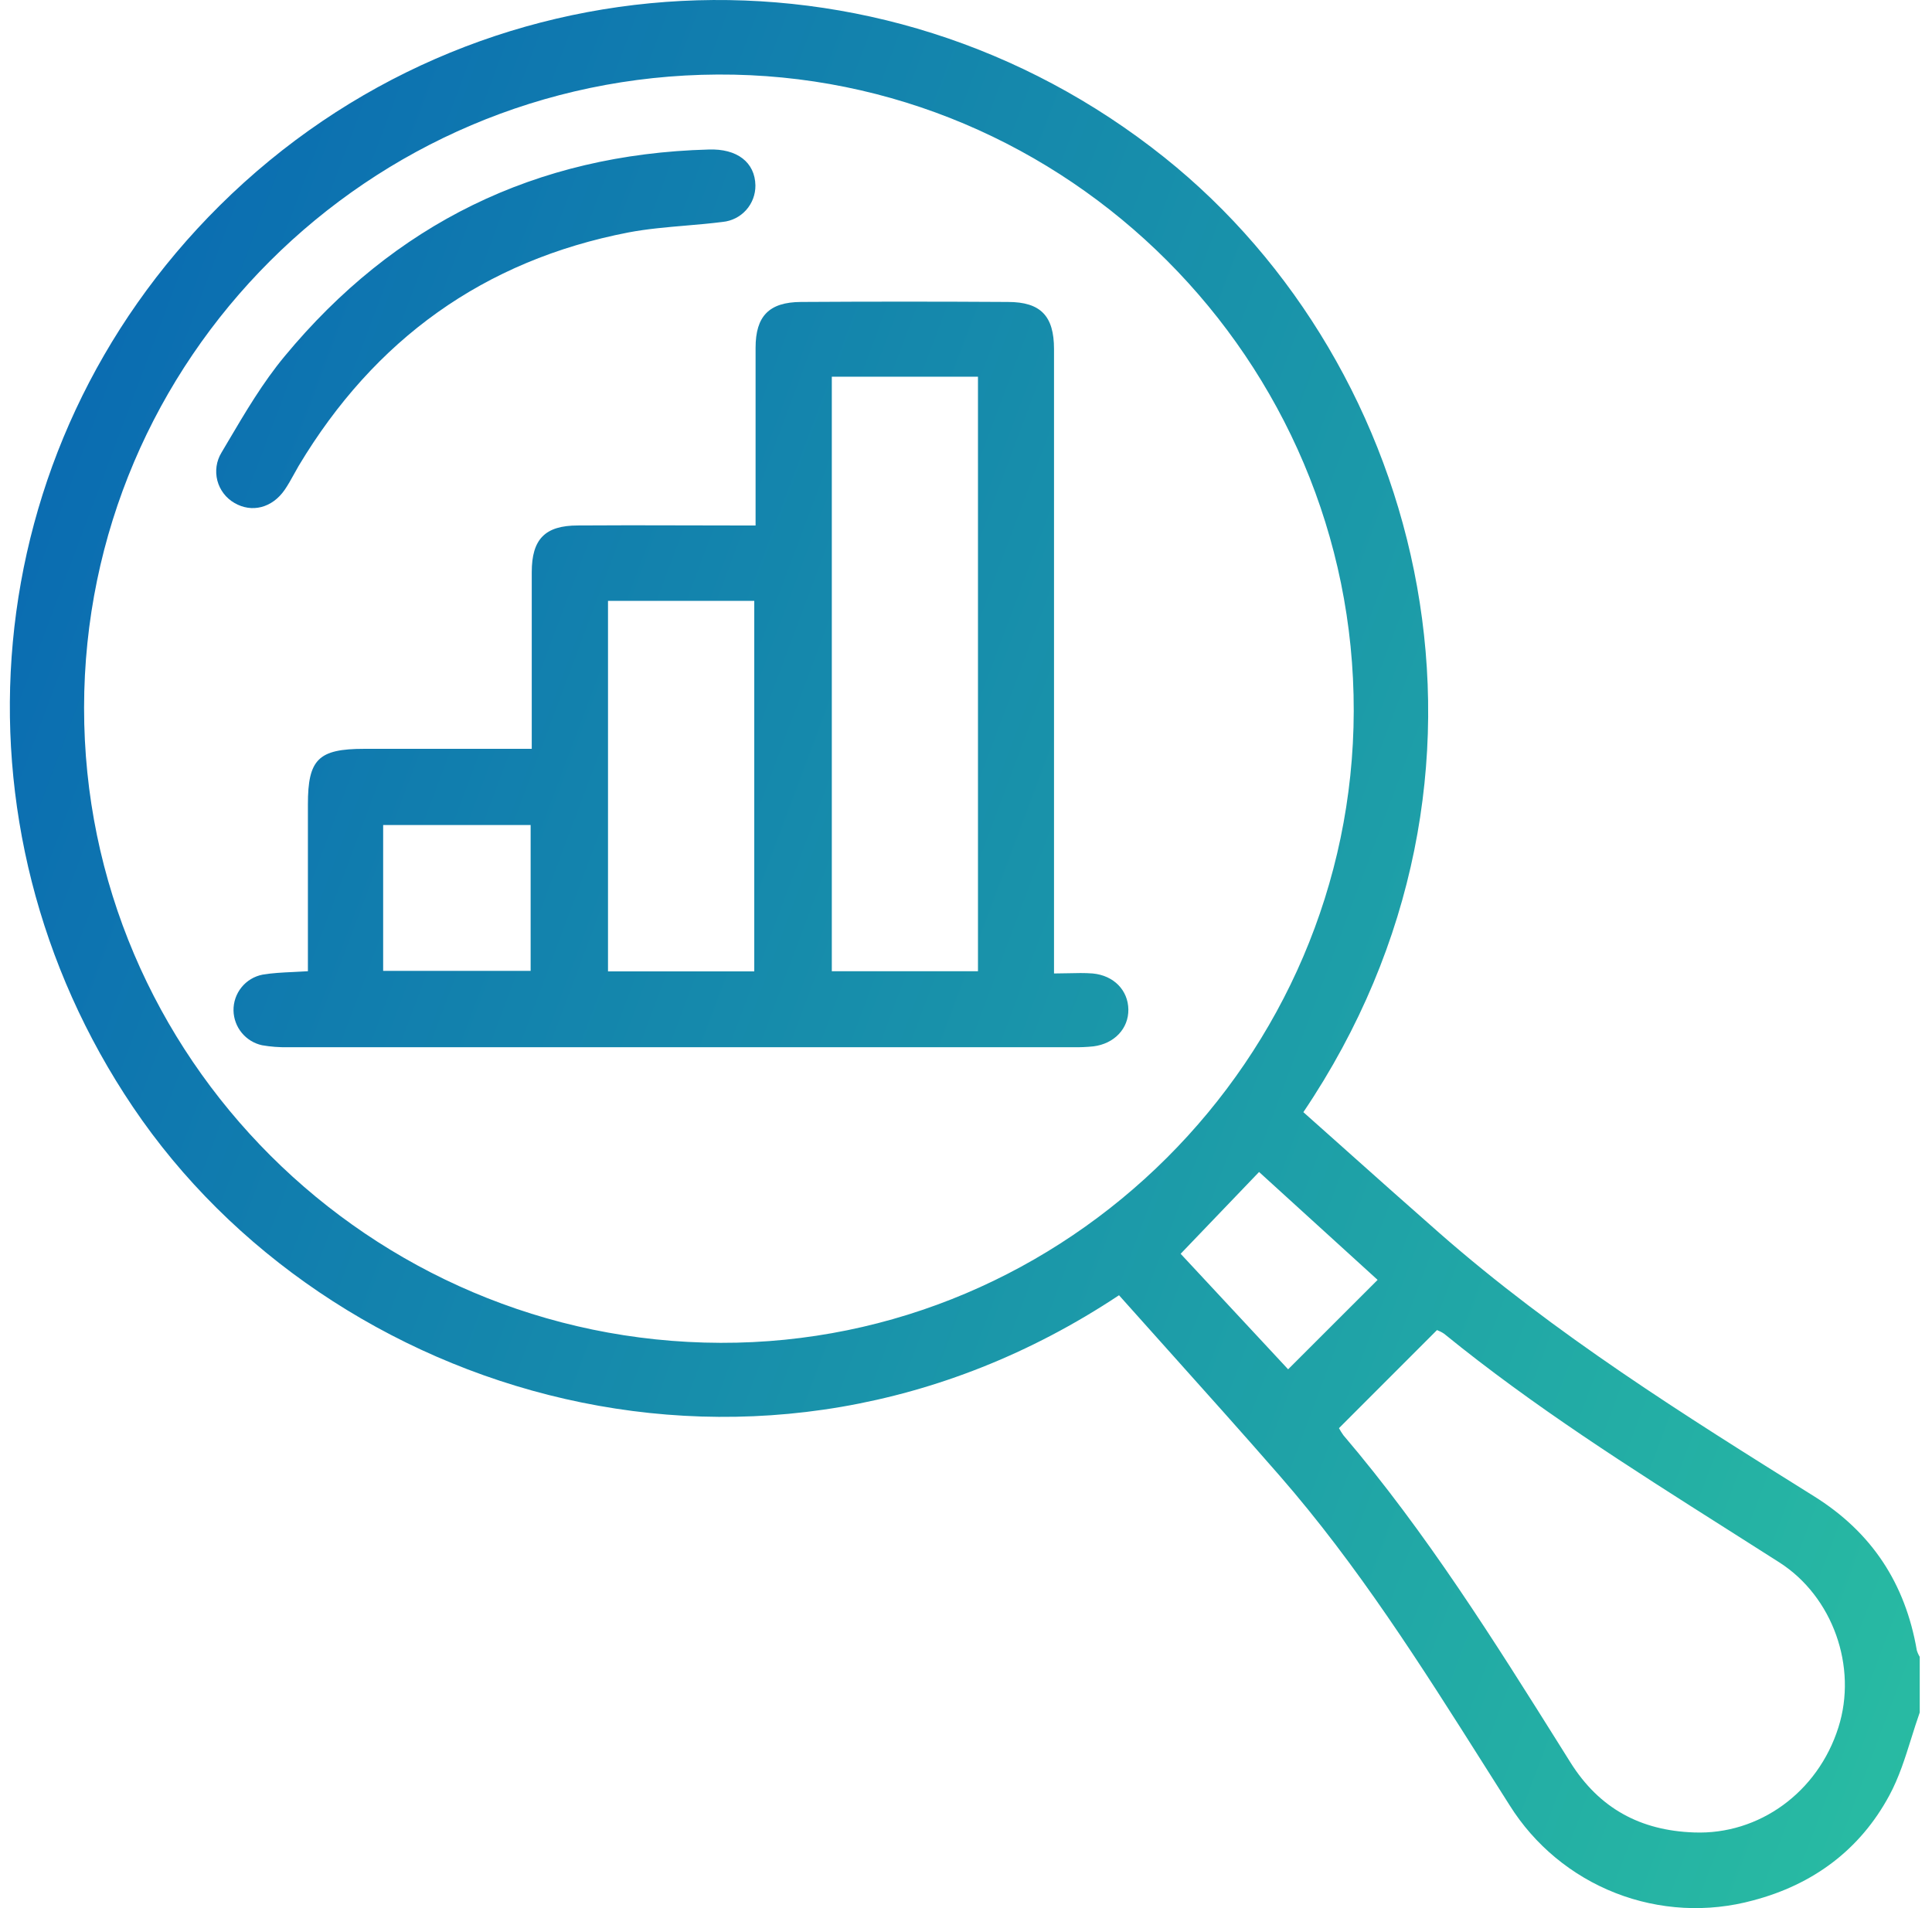 <?xml version="1.0" encoding="UTF-8"?> <svg xmlns="http://www.w3.org/2000/svg" width="81" height="80" viewBox="0 0 81 80" fill="none"> <path fill-rule="evenodd" clip-rule="evenodd" d="M80.486 71.797C80.359 72.155 80.246 72.518 80.132 72.88C79.873 73.707 79.615 74.529 79.21 75.278C77.98 77.559 76.011 79.015 73.499 79.677C71.595 80.196 69.574 80.088 67.735 79.369C65.896 78.65 64.338 77.359 63.29 75.686C62.939 75.135 62.59 74.582 62.241 74.03C59.583 69.829 56.926 65.629 53.645 61.866C52.106 60.102 50.543 58.358 48.985 56.619L48.985 56.619L48.983 56.617C48.292 55.846 47.602 55.075 46.915 54.305C31.912 64.266 13.767 58.566 5.576 46.417C-2.4 34.594 -1.093 18.84 9.208 8.621C19.96 -2.041 36.888 -2.927 48.816 6.599C59.777 15.354 64.17 32.509 54.644 46.629C55.242 47.16 55.839 47.693 56.438 48.227L56.438 48.228C57.732 49.382 59.03 50.54 60.338 51.688C65.175 55.931 70.606 59.328 76.043 62.726C78.48 64.244 79.881 66.393 80.363 69.191C80.392 69.287 80.433 69.38 80.486 69.465V71.797ZM3.525 29.674C3.513 44.301 15.495 56.257 30.211 56.3C44.746 56.343 56.725 44.394 56.756 29.817C56.788 15.107 44.74 3.051 30.09 3.125C15.439 3.199 3.536 15.062 3.525 29.668V29.674ZM56.137 59.877C56.192 59.98 56.255 60.08 56.323 60.175C59.799 64.255 62.635 68.78 65.47 73.3L65.839 73.889C67.052 75.823 68.778 76.75 71.023 76.828C73.752 76.934 76.217 75.141 77.075 72.426C77.886 69.879 76.836 66.94 74.606 65.51C73.875 65.042 73.141 64.577 72.407 64.112L72.407 64.112L72.407 64.112C68.347 61.538 64.287 58.965 60.549 55.922C60.455 55.858 60.353 55.806 60.247 55.765L56.137 59.877ZM49.499 52.567C50.634 53.787 51.837 55.08 53.041 56.373L54.005 57.41L57.757 53.661C56.108 52.16 54.427 50.63 52.787 49.137L49.499 52.567ZM12.909 40.72V33.724C12.909 31.831 13.35 31.396 15.272 31.396H22.294V28.912V23.99C22.294 22.607 22.848 22.031 24.23 22.031C25.654 22.02 27.079 22.023 28.505 22.027C29.217 22.029 29.93 22.031 30.642 22.031H31.678V21.146V14.582C31.678 13.254 32.245 12.668 33.579 12.66C36.472 12.642 39.365 12.642 42.258 12.66C43.63 12.66 44.19 13.248 44.19 14.633V39.788V40.814C44.391 40.814 44.585 40.809 44.773 40.805L44.773 40.805C45.135 40.796 45.476 40.788 45.812 40.814C46.703 40.898 47.297 41.525 47.307 42.325C47.317 43.124 46.719 43.759 45.845 43.87C45.56 43.9 45.274 43.912 44.987 43.906H12.073C11.708 43.914 11.344 43.886 10.985 43.823C10.652 43.75 10.353 43.567 10.136 43.303C9.919 43.04 9.798 42.711 9.79 42.37C9.784 42.015 9.903 41.669 10.126 41.394C10.349 41.118 10.662 40.93 11.011 40.863C11.42 40.794 11.835 40.774 12.287 40.753C12.486 40.744 12.693 40.734 12.909 40.72ZM34.874 15.793V40.72H41.002V15.793H34.874ZM31.623 40.726V25.191H25.491V40.726H31.623ZM16.064 40.706H22.247V34.59H16.064V40.706ZM31.282 8.807C31.536 8.524 31.674 8.156 31.671 7.776C31.655 6.806 30.904 6.224 29.706 6.269C22.462 6.465 16.526 9.387 11.93 14.941C11.021 16.036 10.284 17.284 9.555 18.52C9.465 18.673 9.375 18.825 9.285 18.977C9.179 19.151 9.11 19.343 9.08 19.544C9.051 19.745 9.062 19.95 9.112 20.147C9.163 20.343 9.253 20.528 9.376 20.689C9.499 20.851 9.653 20.986 9.829 21.087C10.556 21.512 11.411 21.3 11.939 20.532C12.08 20.325 12.203 20.103 12.326 19.881C12.392 19.761 12.458 19.641 12.527 19.523C15.697 14.238 20.276 10.921 26.349 9.745C27.137 9.596 27.939 9.528 28.742 9.459C29.262 9.415 29.782 9.37 30.299 9.304C30.677 9.267 31.028 9.09 31.282 8.807Z" fill="url(#paint0_linear_218_770)"></path> <defs> <linearGradient id="paint0_linear_218_770" x1="0.413" y1="-24.81" x2="105.076" y2="14.456" gradientUnits="userSpaceOnUse"> <stop stop-color="#055EB4"></stop> <stop offset="1" stop-color="#29BDA2"></stop> </linearGradient> </defs> </svg> 